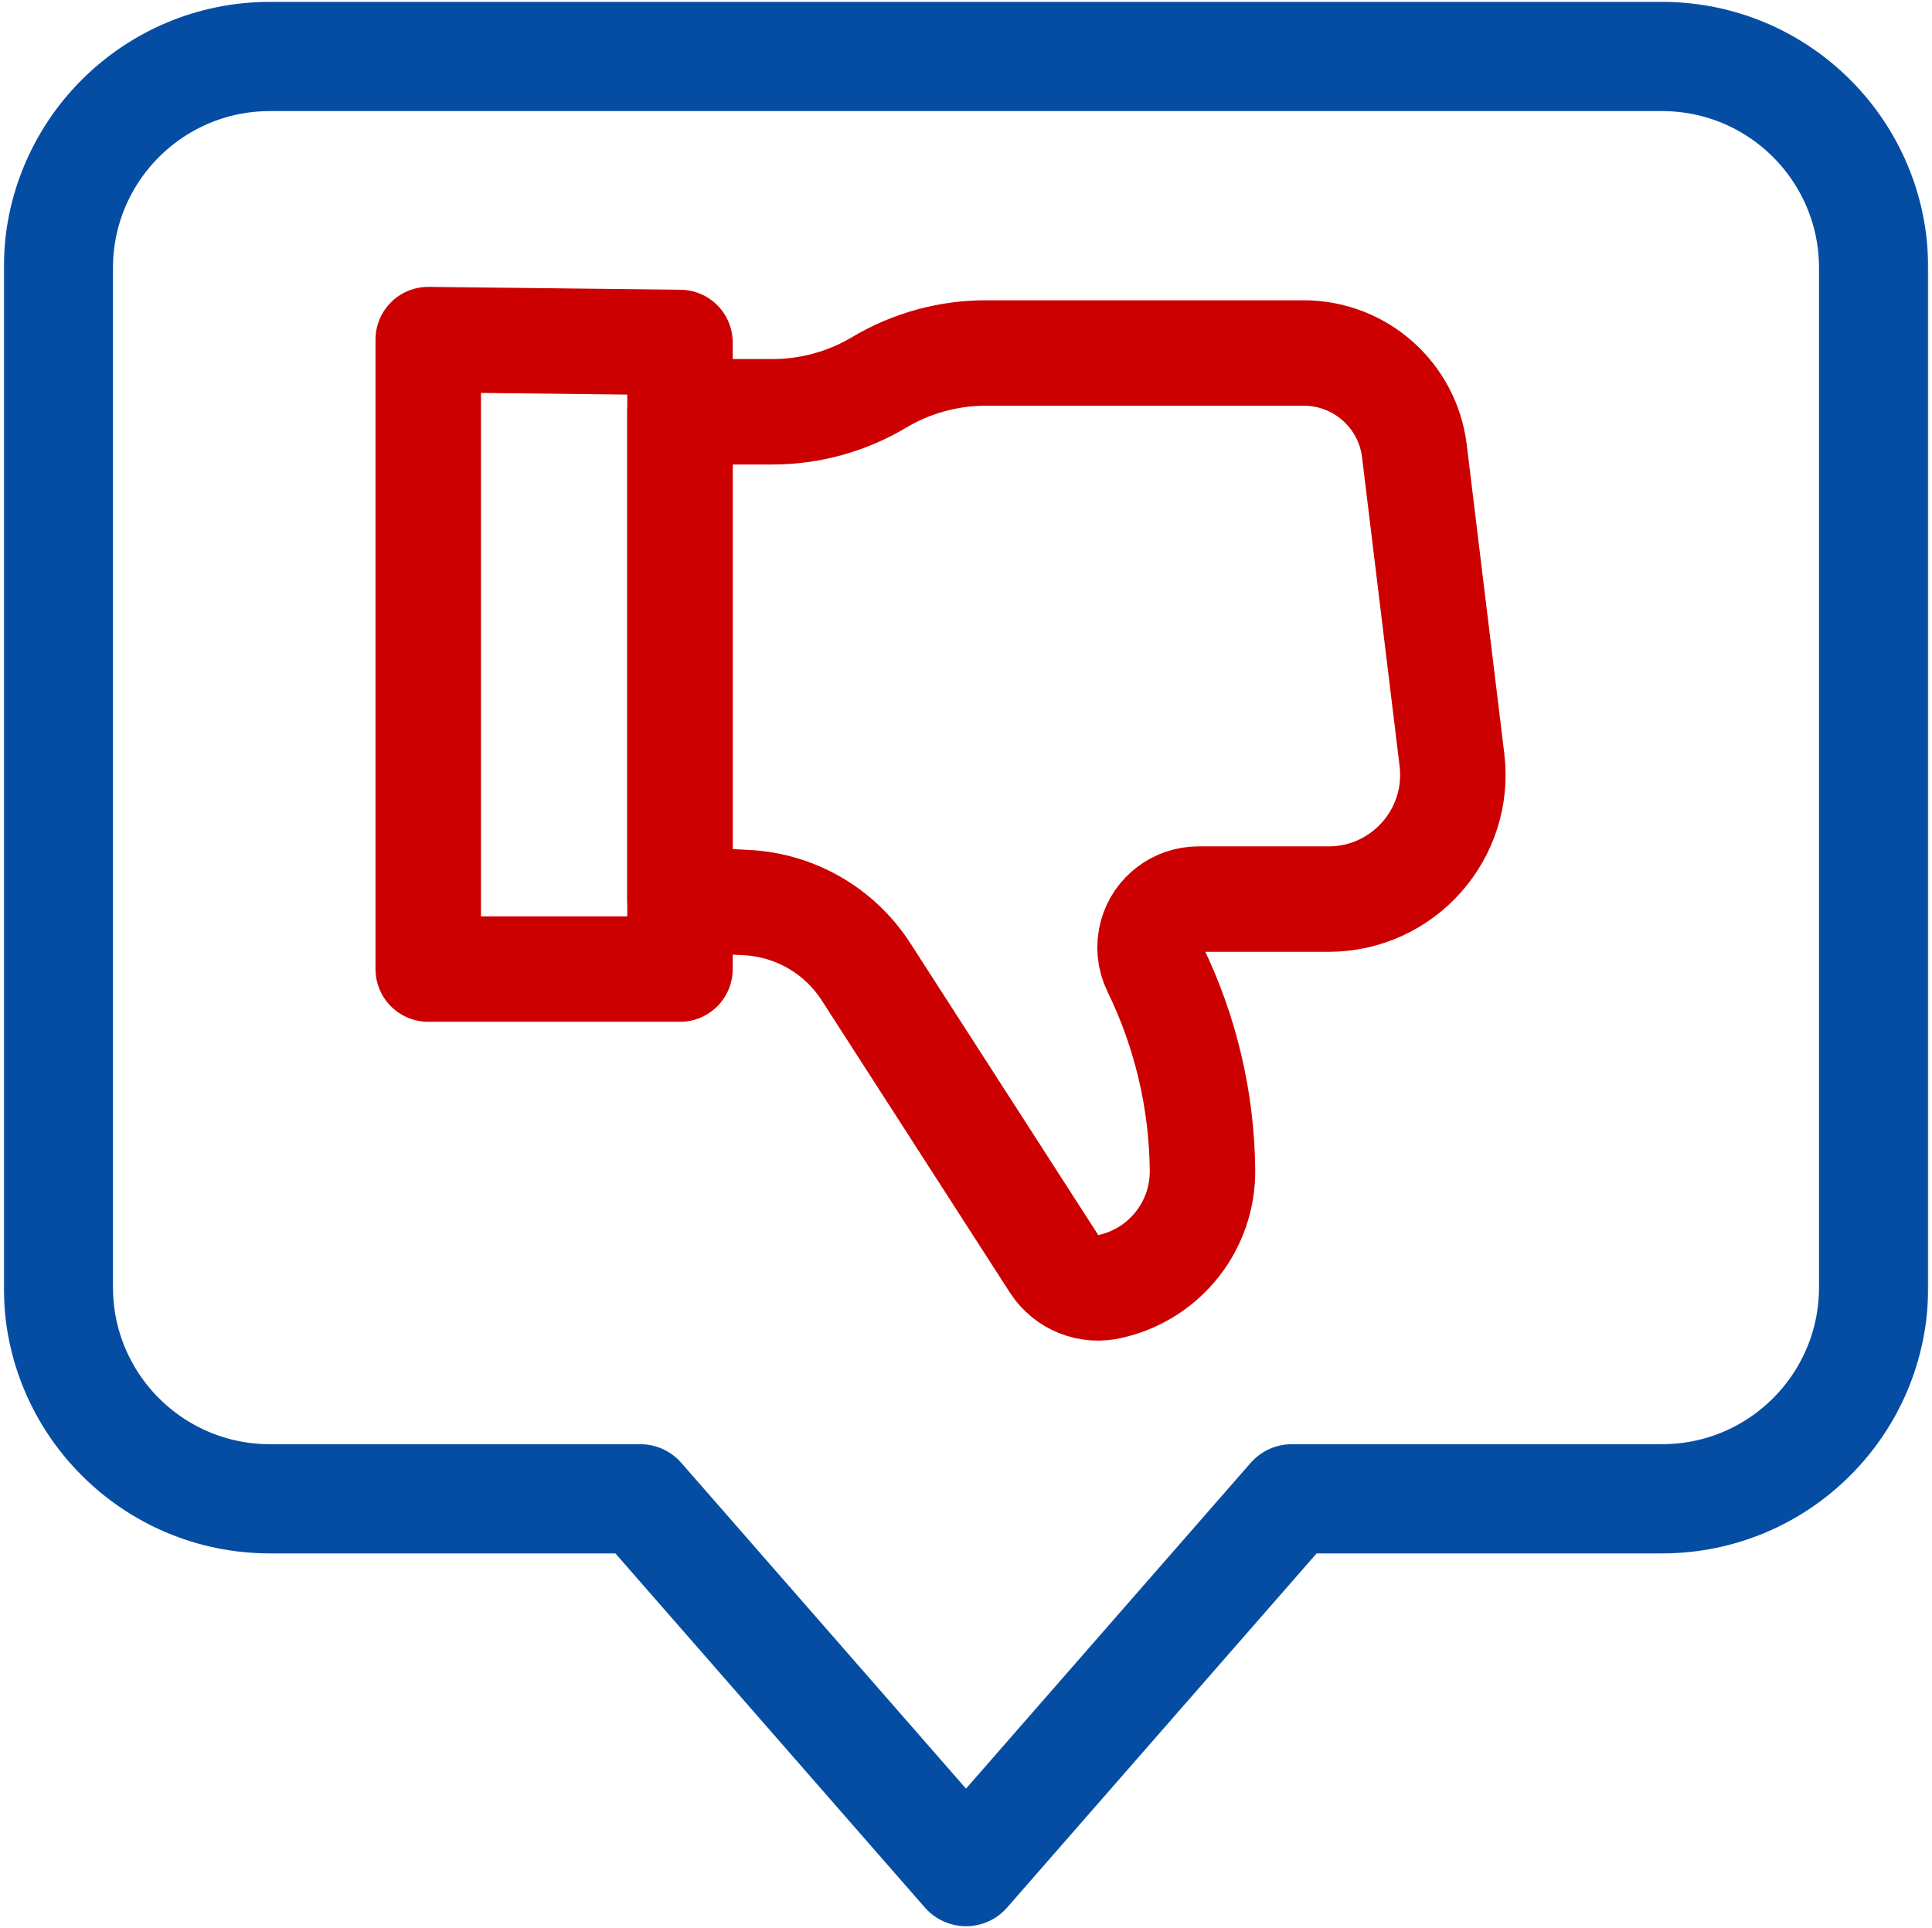 <svg width="513" height="512" viewBox="0 0 513 512" fill="none" xmlns="http://www.w3.org/2000/svg">
<mask id="mask0_79_455" style="mask-type:luminance" maskUnits="userSpaceOnUse" x="0" y="0" width="513" height="512">
<path d="M0.5 3.05176e-05H512.5V512H0.5V3.05176e-05Z" fill="white"/>
</mask>
<g mask="url(#mask0_79_455)">
<path d="M180.555 238.754V109.347H205.093C215.069 109.347 224.858 106.651 233.426 101.542C241.994 96.434 251.785 93.737 261.759 93.737H346.175C361.145 93.737 373.758 104.912 375.565 119.772L385.53 201.774C387.919 221.433 372.576 238.754 352.771 238.754H318.201C312.44 238.754 307.383 242.595 305.837 248.147C304.994 251.17 305.29 254.397 306.665 257.218C314.803 273.904 319.118 292.194 319.295 310.758C319.432 325.229 309.63 337.908 295.592 341.417L294.917 341.586C289.162 343.024 283.13 340.637 279.918 335.65L229.953 258.052C222.965 247.2 211.186 240.366 198.295 239.688L180.555 238.754Z" stroke="#CC0000" stroke-width="28" stroke-miterlimit="10" stroke-linecap="round" stroke-linejoin="round"/>
<path d="M113.709 90.177L180.555 90.937V257.334H113.709V90.177Z" stroke="#CC0000" stroke-width="28" stroke-miterlimit="10" stroke-linecap="round" stroke-linejoin="round"/>
<path d="M497.5 71.17V341.83C497.5 372.85 472.35 398 441.33 398H343.01L256.5 497L169.99 398H71.67C40.65 398 15.5 372.85 15.5 341.83V71.17C15.5 40.15 40.65 15 71.67 15H441.33C472.35 15 497.5 40.15 497.5 71.17Z" stroke="#054DA2" stroke-width="29" stroke-miterlimit="10" stroke-linecap="round" stroke-linejoin="round"/>
</g>
</svg>
